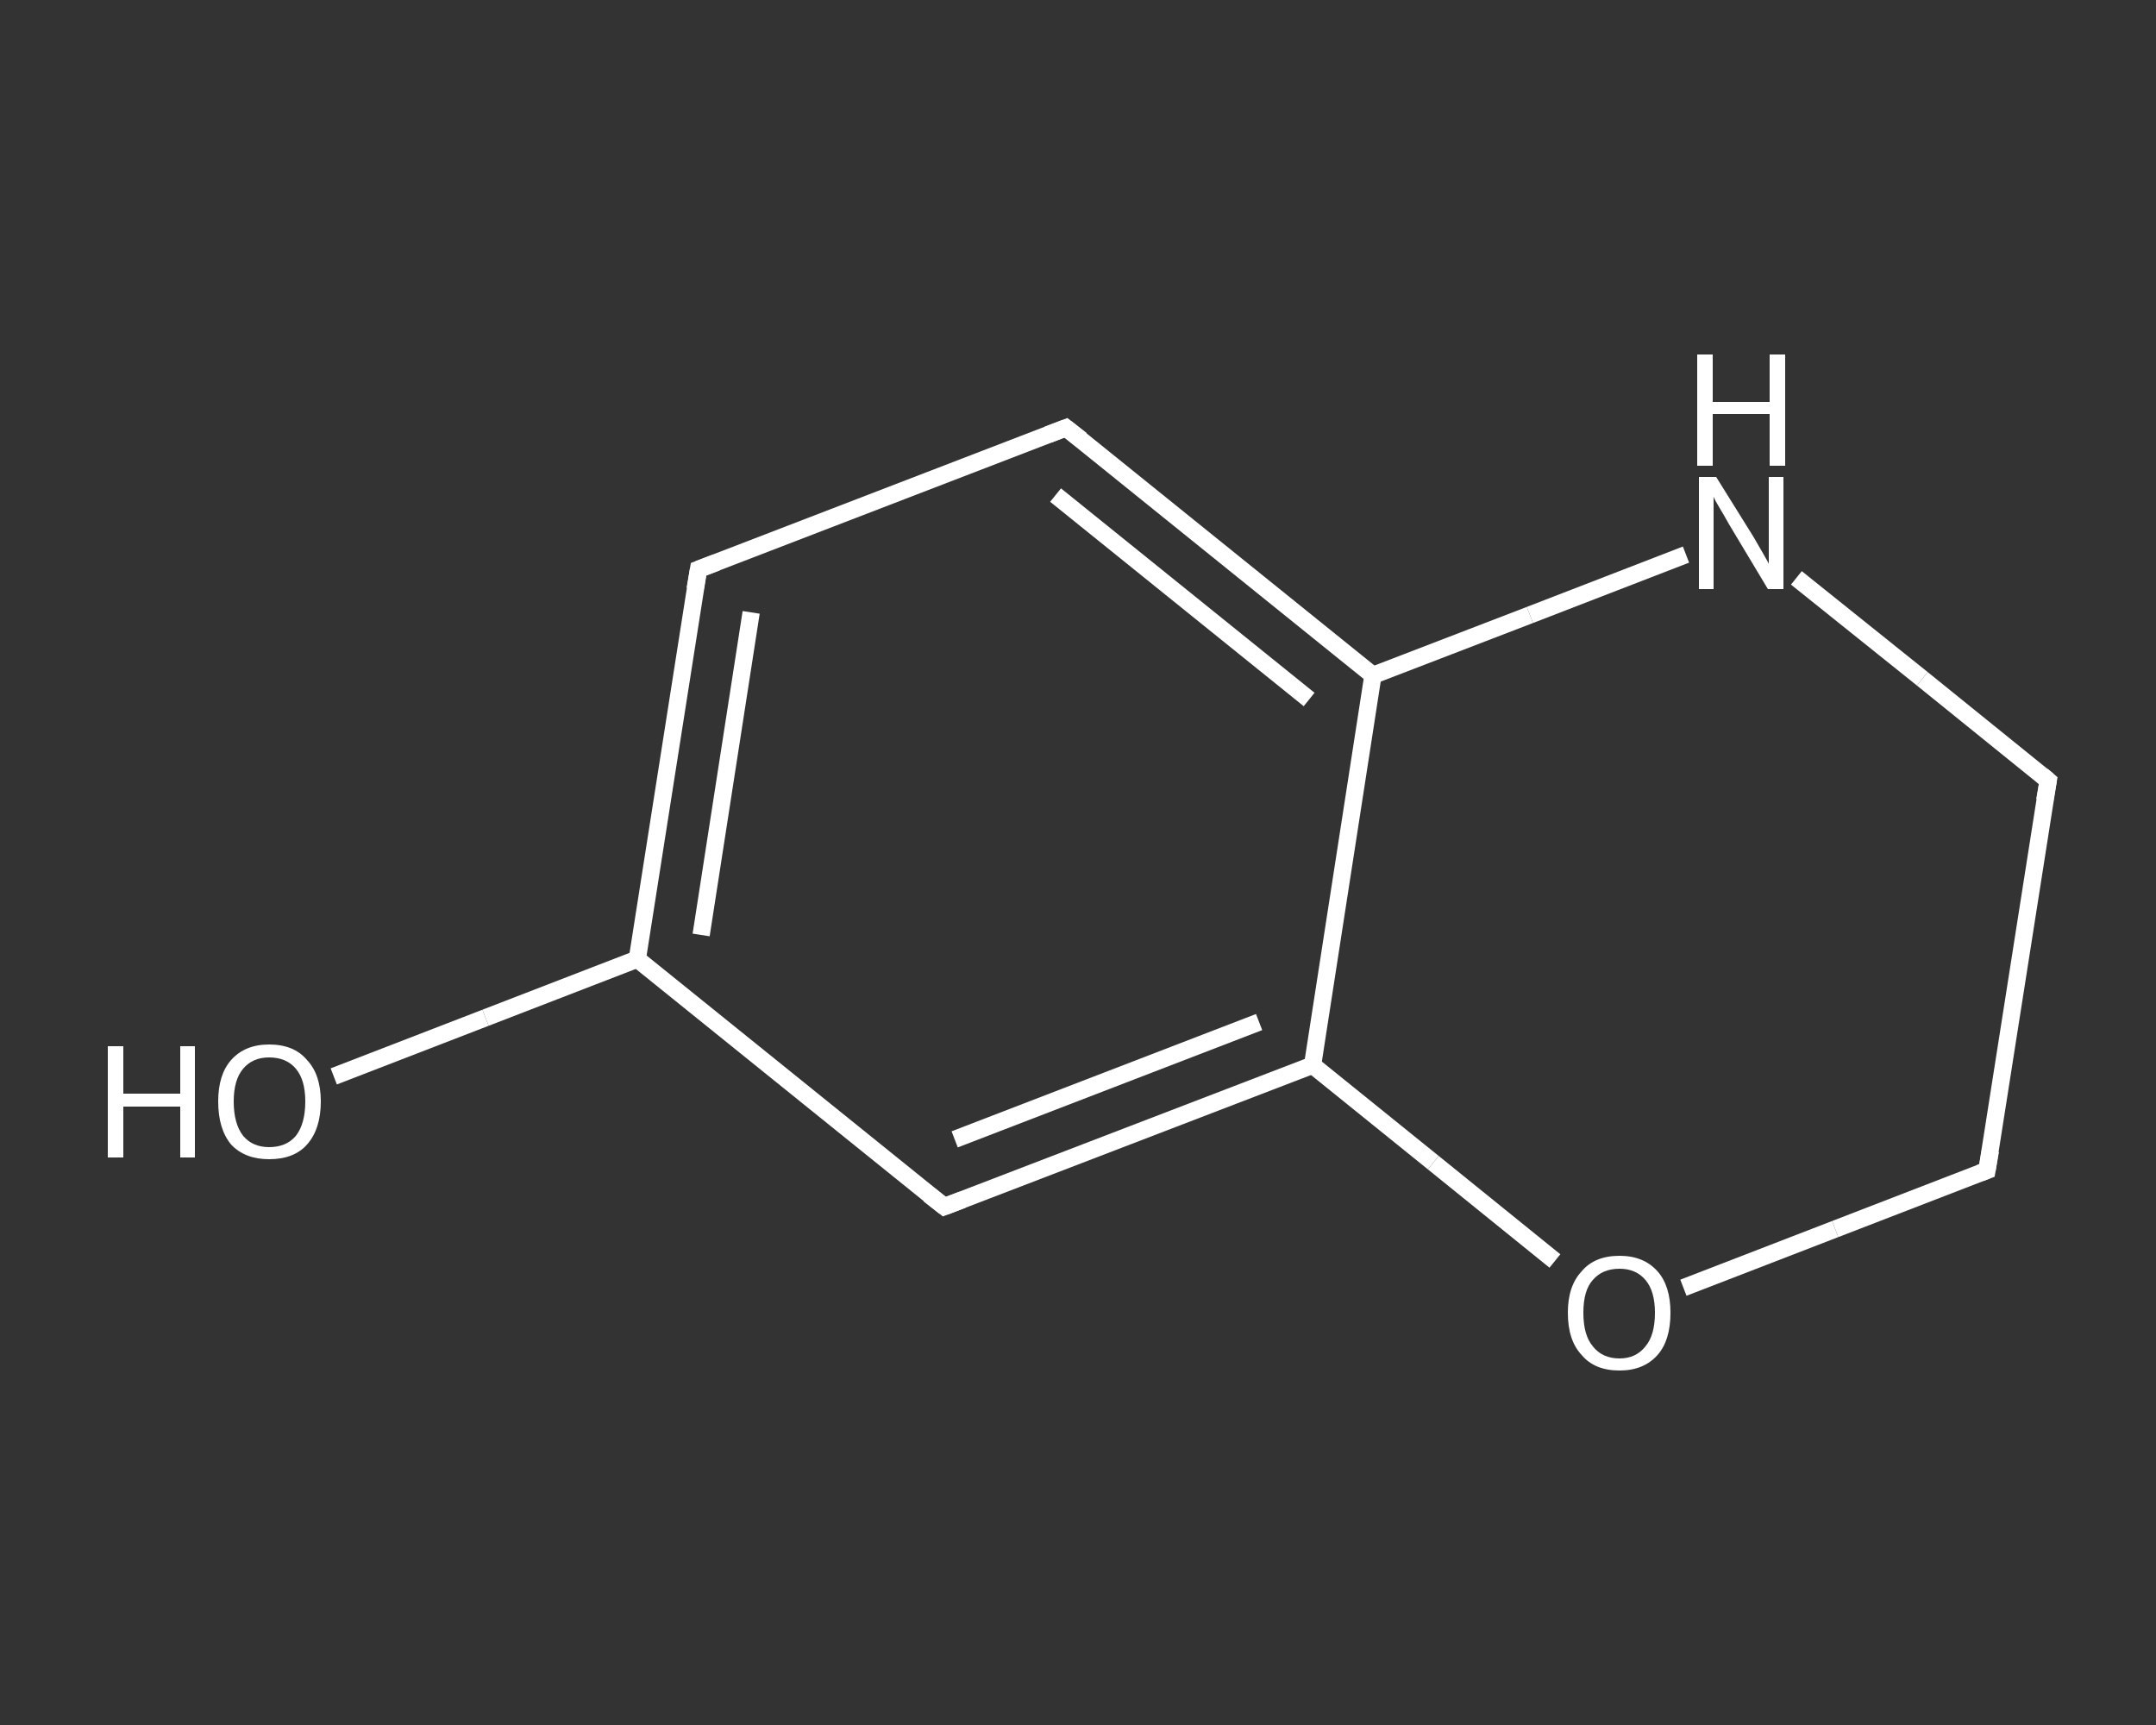 <?xml version='1.0' encoding='iso-8859-1'?>
<svg version='1.1' baseProfile='full'
              xmlns='http://www.w3.org/2000/svg'
                      xmlns:rdkit='http://www.rdkit.org/xml'
                      xmlns:xlink='http://www.w3.org/1999/xlink'
                  xml:space='preserve'
width='250px' height='200px' viewBox='0 0 250 200'>
<rect x="0" y="0" width="250" height="200" fill="#333333" stroke="none"/>
<!-- END OF HEADER -->
<rect style='opacity:1.0;fill:transparent;stroke:none' width='250.0' height='200.0' x='0.0' y='0.0'> </rect>
<path class='bond-0 atom-0 atom-1' d='M 38.7,124.8 L 56.3,118.0' style='fill:none;fill-rule:evenodd;stroke:#FFFFFF;stroke-width:2.0px;stroke-linecap:butt;stroke-linejoin:miter;stroke-opacity:1' />
<path class='bond-0 atom-0 atom-1' d='M 56.3,118.0 L 73.9,111.2' style='fill:none;fill-rule:evenodd;stroke:#FFFFFF;stroke-width:2.0px;stroke-linecap:butt;stroke-linejoin:miter;stroke-opacity:1' />
<path class='bond-1 atom-1 atom-2' d='M 73.9,111.2 L 81.0,66.0' style='fill:none;fill-rule:evenodd;stroke:#FFFFFF;stroke-width:2.0px;stroke-linecap:butt;stroke-linejoin:miter;stroke-opacity:1' />
<path class='bond-1 atom-1 atom-2' d='M 81.3,108.4 L 87.1,71.0' style='fill:none;fill-rule:evenodd;stroke:#FFFFFF;stroke-width:2.0px;stroke-linecap:butt;stroke-linejoin:miter;stroke-opacity:1' />
<path class='bond-2 atom-2 atom-3' d='M 81.0,66.0 L 123.6,49.6' style='fill:none;fill-rule:evenodd;stroke:#FFFFFF;stroke-width:2.0px;stroke-linecap:butt;stroke-linejoin:miter;stroke-opacity:1' />
<path class='bond-3 atom-3 atom-4' d='M 123.6,49.6 L 159.2,78.3' style='fill:none;fill-rule:evenodd;stroke:#FFFFFF;stroke-width:2.0px;stroke-linecap:butt;stroke-linejoin:miter;stroke-opacity:1' />
<path class='bond-3 atom-3 atom-4' d='M 122.4,57.4 L 151.8,81.1' style='fill:none;fill-rule:evenodd;stroke:#FFFFFF;stroke-width:2.0px;stroke-linecap:butt;stroke-linejoin:miter;stroke-opacity:1' />
<path class='bond-4 atom-4 atom-5' d='M 159.2,78.3 L 152.2,123.5' style='fill:none;fill-rule:evenodd;stroke:#FFFFFF;stroke-width:2.0px;stroke-linecap:butt;stroke-linejoin:miter;stroke-opacity:1' />
<path class='bond-5 atom-5 atom-6' d='M 152.2,123.5 L 109.5,139.9' style='fill:none;fill-rule:evenodd;stroke:#FFFFFF;stroke-width:2.0px;stroke-linecap:butt;stroke-linejoin:miter;stroke-opacity:1' />
<path class='bond-5 atom-5 atom-6' d='M 146.0,118.5 L 110.7,132.1' style='fill:none;fill-rule:evenodd;stroke:#FFFFFF;stroke-width:2.0px;stroke-linecap:butt;stroke-linejoin:miter;stroke-opacity:1' />
<path class='bond-6 atom-5 atom-7' d='M 152.2,123.5 L 166.2,134.8' style='fill:none;fill-rule:evenodd;stroke:#FFFFFF;stroke-width:2.0px;stroke-linecap:butt;stroke-linejoin:miter;stroke-opacity:1' />
<path class='bond-6 atom-5 atom-7' d='M 166.2,134.8 L 180.3,146.2' style='fill:none;fill-rule:evenodd;stroke:#FFFFFF;stroke-width:2.0px;stroke-linecap:butt;stroke-linejoin:miter;stroke-opacity:1' />
<path class='bond-7 atom-7 atom-8' d='M 195.2,149.3 L 212.8,142.5' style='fill:none;fill-rule:evenodd;stroke:#FFFFFF;stroke-width:2.0px;stroke-linecap:butt;stroke-linejoin:miter;stroke-opacity:1' />
<path class='bond-7 atom-7 atom-8' d='M 212.8,142.5 L 230.4,135.7' style='fill:none;fill-rule:evenodd;stroke:#FFFFFF;stroke-width:2.0px;stroke-linecap:butt;stroke-linejoin:miter;stroke-opacity:1' />
<path class='bond-8 atom-8 atom-9' d='M 230.4,135.7 L 237.5,90.5' style='fill:none;fill-rule:evenodd;stroke:#FFFFFF;stroke-width:2.0px;stroke-linecap:butt;stroke-linejoin:miter;stroke-opacity:1' />
<path class='bond-9 atom-9 atom-10' d='M 237.5,90.5 L 222.9,78.7' style='fill:none;fill-rule:evenodd;stroke:#FFFFFF;stroke-width:2.0px;stroke-linecap:butt;stroke-linejoin:miter;stroke-opacity:1' />
<path class='bond-9 atom-9 atom-10' d='M 222.9,78.7 L 208.3,67.0' style='fill:none;fill-rule:evenodd;stroke:#FFFFFF;stroke-width:2.0px;stroke-linecap:butt;stroke-linejoin:miter;stroke-opacity:1' />
<path class='bond-10 atom-6 atom-1' d='M 109.5,139.9 L 73.9,111.2' style='fill:none;fill-rule:evenodd;stroke:#FFFFFF;stroke-width:2.0px;stroke-linecap:butt;stroke-linejoin:miter;stroke-opacity:1' />
<path class='bond-11 atom-10 atom-4' d='M 195.5,64.3 L 177.4,71.3' style='fill:none;fill-rule:evenodd;stroke:#FFFFFF;stroke-width:2.0px;stroke-linecap:butt;stroke-linejoin:miter;stroke-opacity:1' />
<path class='bond-11 atom-10 atom-4' d='M 177.4,71.3 L 159.2,78.3' style='fill:none;fill-rule:evenodd;stroke:#FFFFFF;stroke-width:2.0px;stroke-linecap:butt;stroke-linejoin:miter;stroke-opacity:1' />
<path d='M 80.6,68.3 L 81.0,66.0 L 83.1,65.2' style='fill:none;stroke:#FFFFFF;stroke-width:2.0px;stroke-linecap:butt;stroke-linejoin:miter;stroke-opacity:1;' />
<path d='M 121.5,50.4 L 123.6,49.6 L 125.4,51.0' style='fill:none;stroke:#FFFFFF;stroke-width:2.0px;stroke-linecap:butt;stroke-linejoin:miter;stroke-opacity:1;' />
<path d='M 111.6,139.1 L 109.5,139.9 L 107.7,138.5' style='fill:none;stroke:#FFFFFF;stroke-width:2.0px;stroke-linecap:butt;stroke-linejoin:miter;stroke-opacity:1;' />
<path d='M 229.6,136.0 L 230.4,135.7 L 230.8,133.4' style='fill:none;stroke:#FFFFFF;stroke-width:2.0px;stroke-linecap:butt;stroke-linejoin:miter;stroke-opacity:1;' />
<path d='M 237.1,92.8 L 237.5,90.5 L 236.8,89.9' style='fill:none;stroke:#FFFFFF;stroke-width:2.0px;stroke-linecap:butt;stroke-linejoin:miter;stroke-opacity:1;' />
<path class='atom-0' d='M 12.5 121.3
L 14.3 121.3
L 14.3 126.8
L 20.9 126.8
L 20.9 121.3
L 22.6 121.3
L 22.6 134.2
L 20.9 134.2
L 20.9 128.3
L 14.3 128.3
L 14.3 134.2
L 12.5 134.2
L 12.5 121.3
' fill='#FFFFFF'/>
<path class='atom-0' d='M 25.3 127.7
Q 25.3 124.6, 26.8 122.9
Q 28.4 121.1, 31.2 121.1
Q 34.1 121.1, 35.6 122.9
Q 37.2 124.6, 37.2 127.7
Q 37.2 130.9, 35.6 132.7
Q 34.1 134.4, 31.2 134.4
Q 28.4 134.4, 26.8 132.7
Q 25.3 130.9, 25.3 127.7
M 31.2 133.0
Q 33.2 133.0, 34.3 131.7
Q 35.4 130.3, 35.4 127.7
Q 35.4 125.2, 34.3 123.9
Q 33.2 122.6, 31.2 122.6
Q 29.3 122.6, 28.2 123.9
Q 27.1 125.2, 27.1 127.7
Q 27.1 130.3, 28.2 131.7
Q 29.3 133.0, 31.2 133.0
' fill='#FFFFFF'/>
<path class='atom-7' d='M 181.8 152.2
Q 181.8 149.1, 183.4 147.4
Q 184.9 145.6, 187.8 145.6
Q 190.6 145.6, 192.2 147.4
Q 193.7 149.1, 193.7 152.2
Q 193.7 155.4, 192.2 157.1
Q 190.6 158.9, 187.8 158.9
Q 184.9 158.9, 183.4 157.1
Q 181.8 155.4, 181.8 152.2
M 187.8 157.5
Q 189.7 157.5, 190.8 156.1
Q 191.9 154.8, 191.9 152.2
Q 191.9 149.7, 190.8 148.4
Q 189.7 147.1, 187.8 147.1
Q 185.8 147.1, 184.7 148.4
Q 183.6 149.6, 183.6 152.2
Q 183.6 154.8, 184.7 156.1
Q 185.8 157.5, 187.8 157.5
' fill='#FFFFFF'/>
<path class='atom-10' d='M 199.0 55.3
L 203.3 62.2
Q 203.7 62.9, 204.4 64.1
Q 205.1 65.3, 205.1 65.4
L 205.1 55.3
L 206.8 55.3
L 206.8 68.3
L 205.0 68.3
L 200.5 60.8
Q 200.0 59.9, 199.4 58.9
Q 198.8 57.9, 198.7 57.6
L 198.7 68.3
L 197.0 68.3
L 197.0 55.3
L 199.0 55.3
' fill='#FFFFFF'/>
<path class='atom-10' d='M 196.8 41.1
L 198.6 41.1
L 198.6 46.6
L 205.2 46.6
L 205.2 41.1
L 207.0 41.1
L 207.0 54.0
L 205.2 54.0
L 205.2 48.0
L 198.6 48.0
L 198.6 54.0
L 196.8 54.0
L 196.8 41.1
' fill='#FFFFFF'/>
</svg>
